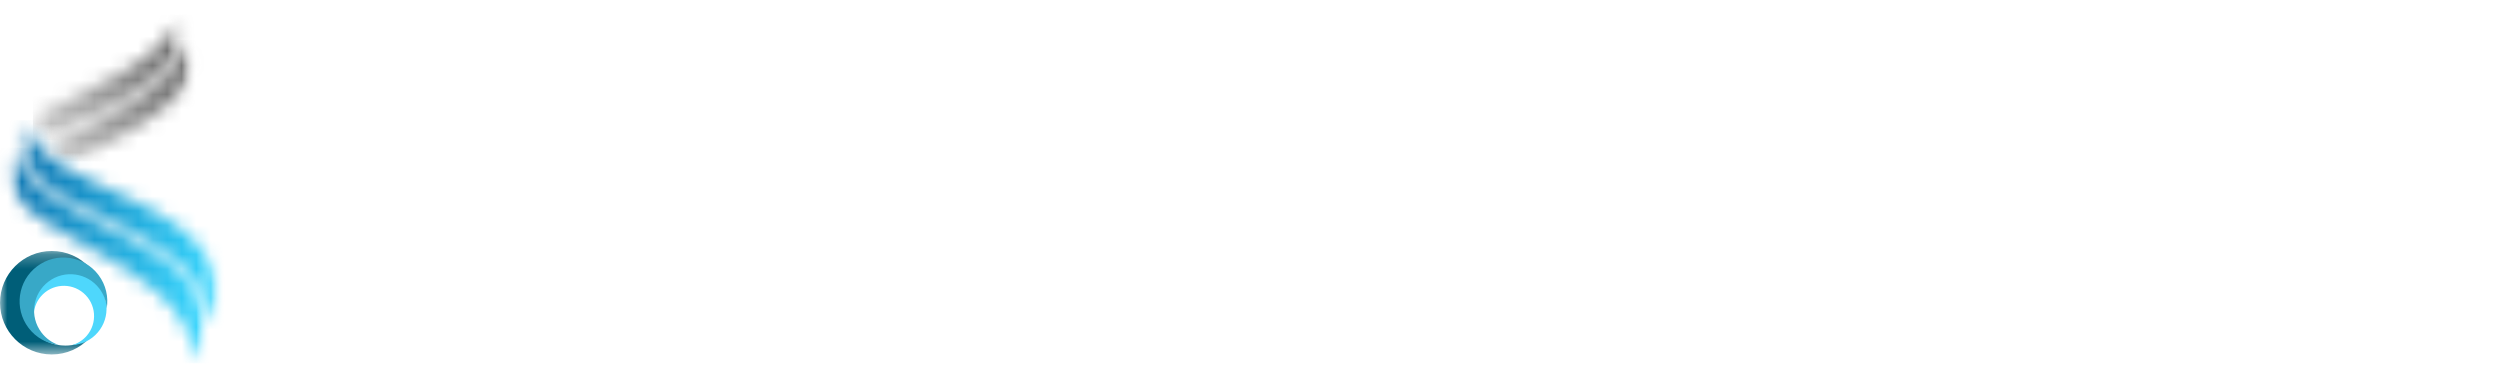 <svg width="172" height="26" viewBox="0 0 172 26" fill="none" xmlns="http://www.w3.org/2000/svg">
<mask id="mask0_21_22" style="mask-type:luminance" maskUnits="userSpaceOnUse" x="2" y="1" width="11" height="9">
<path d="M2.235 1H12.409V9.633H2.235V1Z" fill="white"/>
</mask>
<g mask="url(#mask0_21_22)">
<mask id="mask1_21_22" style="mask-type:luminance" maskUnits="userSpaceOnUse" x="2" y="1" width="11" height="9">
<path d="M12.051 1.009C12.774 3.402 4.927 6.748 2.267 7.961L2.283 8.253C2.311 8.761 2.495 9.213 2.797 9.626C10.86 6.167 13.423 3.87 12.051 1.009Z" fill="white"/>
</mask>
<g mask="url(#mask1_21_22)">
<path d="M2.267 1.009V9.626H13.423V1.009H2.267Z" fill="url(#paint0_linear_21_22)"/>
</g>
</g>
<mask id="mask2_21_22" style="mask-type:luminance" maskUnits="userSpaceOnUse" x="3" y="2" width="11" height="10">
<path d="M3.031 2.699H13.148V11.111H3.031V2.699Z" fill="white"/>
</mask>
<g mask="url(#mask2_21_22)">
<mask id="mask3_21_22" style="mask-type:luminance" maskUnits="userSpaceOnUse" x="3" y="2" width="11" height="10">
<path d="M12.717 3.097C12.185 5.877 6.69 8.455 3.044 9.948L3.042 9.948C3.492 10.365 4.065 10.743 4.718 11.105C12.109 7.856 14.067 5.499 12.777 2.747C12.764 2.866 12.744 2.983 12.717 3.097Z" fill="white"/>
</mask>
<g mask="url(#mask3_21_22)">
<path d="M3.042 2.747V11.105H14.067V2.747H3.042Z" fill="url(#paint1_linear_21_22)"/>
</g>
</g>
<mask id="mask4_21_22" style="mask-type:luminance" maskUnits="userSpaceOnUse" x="1" y="8" width="14" height="15">
<path d="M1.44 8.269H14.967V22.649H1.44V8.269Z" fill="white"/>
</mask>
<g mask="url(#mask4_21_22)">
<mask id="mask5_21_22" style="mask-type:luminance" maskUnits="userSpaceOnUse" x="1" y="8" width="14" height="15">
<path d="M7.687 15.259C2.998 13.291 0.428 11.047 1.89 8.274C2.185 13.727 17.462 13.038 14.551 22.61C14.13 18.36 10.764 16.852 7.687 15.259Z" fill="white"/>
</mask>
<g mask="url(#mask5_21_22)">
<path d="M0.428 8.274V22.61H17.462V8.274H0.428Z" fill="url(#paint2_linear_21_22)"/>
</g>
</g>
<mask id="mask6_21_22" style="mask-type:luminance" maskUnits="userSpaceOnUse" x="0" y="10" width="15" height="15">
<path d="M0.644 10.145H14.058V25H0.644V10.145Z" fill="white"/>
</mask>
<g mask="url(#mask6_21_22)">
<mask id="mask7_21_22" style="mask-type:luminance" maskUnits="userSpaceOnUse" x="0" y="10" width="15" height="15">
<path d="M1.149 10.159C1.826 16.168 16.939 15.714 13.524 24.992C12.699 16.66 -2.19 16.494 1.149 10.159Z" fill="white"/>
</mask>
<g mask="url(#mask7_21_22)">
<path d="M-2.19 10.159V24.992H16.939V10.159H-2.19Z" fill="url(#paint3_linear_21_22)"/>
</g>
</g>
<mask id="mask8_21_22" style="mask-type:luminance" maskUnits="userSpaceOnUse" x="0" y="17" width="7" height="8">
<path d="M0 17.268H6.157V24.387H0V17.268Z" fill="white"/>
</mask>
<g mask="url(#mask8_21_22)">
<path d="M4.499 23.778C5.109 23.778 5.675 23.593 6.145 23.276C5.496 23.96 4.579 24.387 3.562 24.387C1.596 24.387 0.002 22.793 0.002 20.827C0.002 18.861 1.596 17.268 3.562 17.268C4.579 17.268 5.497 17.695 6.145 18.379C5.675 18.062 5.109 17.877 4.499 17.877C2.87 17.877 1.549 19.198 1.549 20.827C1.549 22.457 2.87 23.778 4.499 23.778Z" fill="#005E78"/>
</g>
<path d="M2.814 20.392C2.535 20.719 2.375 21.107 2.329 21.503C2.26 20.843 2.451 20.156 2.917 19.612C3.816 18.559 5.399 18.435 6.452 19.334C7.504 20.234 7.628 21.817 6.729 22.869C6.263 23.414 5.615 23.71 4.952 23.744C5.336 23.638 5.695 23.419 5.974 23.093C6.719 22.22 6.616 20.908 5.744 20.163C4.871 19.417 3.559 19.52 2.814 20.392Z" fill="#4ED7FC"/>
<path d="M2.849 22.873C3.16 23.286 3.574 23.574 4.028 23.731C3.234 23.641 2.477 23.238 1.958 22.55C0.954 21.221 1.218 19.329 2.548 18.325C3.877 17.321 5.769 17.585 6.773 18.915C7.293 19.603 7.473 20.442 7.341 21.23C7.316 20.75 7.151 20.272 6.84 19.86C6.008 18.758 4.44 18.539 3.338 19.371C2.236 20.203 2.017 21.771 2.849 22.873Z" fill="#38A8C7"/>
<defs>
<linearGradient id="paint0_linear_21_22" x1="2.267" y1="5.317" x2="13.423" y2="5.317" gradientUnits="userSpaceOnUse">
<stop stop-color="#CCCCCC"/>
<stop offset="0.008" stop-color="#CCCCCC"/>
<stop offset="0.016" stop-color="#CBCBCB"/>
<stop offset="0.023" stop-color="#CACACA"/>
<stop offset="0.031" stop-color="#C9C9C9"/>
<stop offset="0.039" stop-color="#C8C8C8"/>
<stop offset="0.047" stop-color="#C7C7C7"/>
<stop offset="0.055" stop-color="#C6C6C6"/>
<stop offset="0.062" stop-color="#C5C5C5"/>
<stop offset="0.07" stop-color="#C5C5C5"/>
<stop offset="0.078" stop-color="#C4C4C4"/>
<stop offset="0.086" stop-color="#C3C3C3"/>
<stop offset="0.094" stop-color="#C2C2C2"/>
<stop offset="0.102" stop-color="#C1C1C1"/>
<stop offset="0.109" stop-color="#C0C0C0"/>
<stop offset="0.117" stop-color="#BFBFBF"/>
<stop offset="0.125" stop-color="#BEBEBE"/>
<stop offset="0.133" stop-color="#BEBEBE"/>
<stop offset="0.141" stop-color="#BDBDBD"/>
<stop offset="0.148" stop-color="#BCBCBC"/>
<stop offset="0.156" stop-color="#BBBBBB"/>
<stop offset="0.164" stop-color="#BABABA"/>
<stop offset="0.172" stop-color="#B9B9B9"/>
<stop offset="0.18" stop-color="#B8B8B8"/>
<stop offset="0.188" stop-color="#B7B7B7"/>
<stop offset="0.195" stop-color="#B7B7B7"/>
<stop offset="0.203" stop-color="#B6B6B6"/>
<stop offset="0.211" stop-color="#B5B5B5"/>
<stop offset="0.219" stop-color="#B4B4B4"/>
<stop offset="0.227" stop-color="#B3B3B3"/>
<stop offset="0.234" stop-color="#B2B2B2"/>
<stop offset="0.242" stop-color="#B1B1B1"/>
<stop offset="0.25" stop-color="#B0B0B0"/>
<stop offset="0.258" stop-color="#AFAFAF"/>
<stop offset="0.266" stop-color="#AFAFAF"/>
<stop offset="0.273" stop-color="#AEAEAE"/>
<stop offset="0.281" stop-color="#ADADAD"/>
<stop offset="0.289" stop-color="#ACACAC"/>
<stop offset="0.297" stop-color="#ABABAB"/>
<stop offset="0.305" stop-color="#AAAAAA"/>
<stop offset="0.312" stop-color="#A9A9A9"/>
<stop offset="0.32" stop-color="#A8A8A8"/>
<stop offset="0.328" stop-color="#A8A8A8"/>
<stop offset="0.336" stop-color="#A7A7A7"/>
<stop offset="0.344" stop-color="#A6A6A6"/>
<stop offset="0.352" stop-color="#A5A5A5"/>
<stop offset="0.359" stop-color="#A4A4A4"/>
<stop offset="0.367" stop-color="#A3A3A3"/>
<stop offset="0.375" stop-color="#A2A2A2"/>
<stop offset="0.383" stop-color="#A1A1A1"/>
<stop offset="0.391" stop-color="#A1A1A1"/>
<stop offset="0.398" stop-color="#A0A0A0"/>
<stop offset="0.406" stop-color="#9F9F9F"/>
<stop offset="0.414" stop-color="#9E9E9E"/>
<stop offset="0.422" stop-color="#9D9D9D"/>
<stop offset="0.43" stop-color="#9C9C9C"/>
<stop offset="0.438" stop-color="#9B9B9B"/>
<stop offset="0.445" stop-color="#9A9A9A"/>
<stop offset="0.453" stop-color="#9A9A9A"/>
<stop offset="0.461" stop-color="#999999"/>
<stop offset="0.469" stop-color="#989898"/>
<stop offset="0.477" stop-color="#979797"/>
<stop offset="0.484" stop-color="#969696"/>
<stop offset="0.492" stop-color="#959595"/>
<stop offset="0.5" stop-color="#949494"/>
<stop offset="0.508" stop-color="#939393"/>
<stop offset="0.516" stop-color="#939393"/>
<stop offset="0.523" stop-color="#929292"/>
<stop offset="0.531" stop-color="#919191"/>
<stop offset="0.539" stop-color="#909090"/>
<stop offset="0.547" stop-color="#8F8F8F"/>
<stop offset="0.555" stop-color="#8E8E8E"/>
<stop offset="0.562" stop-color="#8D8D8D"/>
<stop offset="0.57" stop-color="#8C8C8C"/>
<stop offset="0.578" stop-color="#8C8C8C"/>
<stop offset="0.586" stop-color="#8B8B8B"/>
<stop offset="0.594" stop-color="#8A8A8A"/>
<stop offset="0.602" stop-color="#898989"/>
<stop offset="0.609" stop-color="#888888"/>
<stop offset="0.617" stop-color="#878787"/>
<stop offset="0.625" stop-color="#868686"/>
<stop offset="0.633" stop-color="#858585"/>
<stop offset="0.641" stop-color="#858585"/>
<stop offset="0.648" stop-color="#848484"/>
<stop offset="0.656" stop-color="#838383"/>
<stop offset="0.664" stop-color="#828282"/>
<stop offset="0.672" stop-color="#818181"/>
<stop offset="0.68" stop-color="#808080"/>
<stop offset="0.688" stop-color="#7F7F7F"/>
<stop offset="0.695" stop-color="#7E7E7E"/>
<stop offset="0.703" stop-color="#7D7D7D"/>
<stop offset="0.711" stop-color="#7D7D7D"/>
<stop offset="0.719" stop-color="#7C7C7C"/>
<stop offset="0.727" stop-color="#7B7B7B"/>
<stop offset="0.734" stop-color="#7A7A7A"/>
<stop offset="0.742" stop-color="#797979"/>
<stop offset="0.75" stop-color="#787878"/>
<stop offset="0.758" stop-color="#777777"/>
<stop offset="0.766" stop-color="#767676"/>
<stop offset="0.773" stop-color="#767676"/>
<stop offset="0.781" stop-color="#757575"/>
<stop offset="0.789" stop-color="#747474"/>
<stop offset="0.797" stop-color="#737373"/>
<stop offset="0.805" stop-color="#727272"/>
<stop offset="0.812" stop-color="#717171"/>
<stop offset="0.82" stop-color="#707070"/>
<stop offset="0.828" stop-color="#6F6F6F"/>
<stop offset="0.836" stop-color="#6F6F6F"/>
<stop offset="0.844" stop-color="#6E6E6E"/>
<stop offset="0.852" stop-color="#6D6D6D"/>
<stop offset="0.859" stop-color="#6C6C6C"/>
<stop offset="0.867" stop-color="#6B6B6B"/>
<stop offset="0.875" stop-color="#6A6A6A"/>
<stop offset="0.883" stop-color="#696969"/>
<stop offset="0.891" stop-color="#686868"/>
<stop offset="0.898" stop-color="#686868"/>
<stop offset="0.906" stop-color="#676767"/>
<stop offset="0.938" stop-color="#666666"/>
<stop offset="1" stop-color="#666666"/>
</linearGradient>
<linearGradient id="paint1_linear_21_22" x1="3.042" y1="6.926" x2="14.067" y2="6.926" gradientUnits="userSpaceOnUse">
<stop stop-color="#CCCCCC"/>
<stop offset="0.008" stop-color="#CCCCCC"/>
<stop offset="0.016" stop-color="#CBCBCB"/>
<stop offset="0.023" stop-color="#CACACA"/>
<stop offset="0.031" stop-color="#C9C9C9"/>
<stop offset="0.039" stop-color="#C8C8C8"/>
<stop offset="0.047" stop-color="#C7C7C7"/>
<stop offset="0.055" stop-color="#C6C6C6"/>
<stop offset="0.062" stop-color="#C5C5C5"/>
<stop offset="0.07" stop-color="#C5C5C5"/>
<stop offset="0.078" stop-color="#C4C4C4"/>
<stop offset="0.086" stop-color="#C3C3C3"/>
<stop offset="0.094" stop-color="#C2C2C2"/>
<stop offset="0.102" stop-color="#C1C1C1"/>
<stop offset="0.109" stop-color="#C0C0C0"/>
<stop offset="0.117" stop-color="#BFBFBF"/>
<stop offset="0.125" stop-color="#BFBFBF"/>
<stop offset="0.133" stop-color="#BEBEBE"/>
<stop offset="0.141" stop-color="#BDBDBD"/>
<stop offset="0.148" stop-color="#BCBCBC"/>
<stop offset="0.156" stop-color="#BBBBBB"/>
<stop offset="0.164" stop-color="#BABABA"/>
<stop offset="0.172" stop-color="#B9B9B9"/>
<stop offset="0.18" stop-color="#B8B8B8"/>
<stop offset="0.188" stop-color="#B8B8B8"/>
<stop offset="0.195" stop-color="#B7B7B7"/>
<stop offset="0.203" stop-color="#B6B6B6"/>
<stop offset="0.211" stop-color="#B5B5B5"/>
<stop offset="0.219" stop-color="#B4B4B4"/>
<stop offset="0.227" stop-color="#B3B3B3"/>
<stop offset="0.234" stop-color="#B2B2B2"/>
<stop offset="0.242" stop-color="#B1B1B1"/>
<stop offset="0.25" stop-color="#B1B1B1"/>
<stop offset="0.258" stop-color="#B0B0B0"/>
<stop offset="0.266" stop-color="#AFAFAF"/>
<stop offset="0.273" stop-color="#AEAEAE"/>
<stop offset="0.281" stop-color="#ADADAD"/>
<stop offset="0.289" stop-color="#ACACAC"/>
<stop offset="0.297" stop-color="#ABABAB"/>
<stop offset="0.305" stop-color="#ABABAB"/>
<stop offset="0.312" stop-color="#AAAAAA"/>
<stop offset="0.32" stop-color="#A9A9A9"/>
<stop offset="0.328" stop-color="#A8A8A8"/>
<stop offset="0.336" stop-color="#A7A7A7"/>
<stop offset="0.344" stop-color="#A6A6A6"/>
<stop offset="0.352" stop-color="#A5A5A5"/>
<stop offset="0.359" stop-color="#A4A4A4"/>
<stop offset="0.367" stop-color="#A4A4A4"/>
<stop offset="0.375" stop-color="#A3A3A3"/>
<stop offset="0.383" stop-color="#A2A2A2"/>
<stop offset="0.391" stop-color="#A1A1A1"/>
<stop offset="0.398" stop-color="#A0A0A0"/>
<stop offset="0.406" stop-color="#9F9F9F"/>
<stop offset="0.414" stop-color="#9E9E9E"/>
<stop offset="0.422" stop-color="#9D9D9D"/>
<stop offset="0.43" stop-color="#9D9D9D"/>
<stop offset="0.438" stop-color="#9C9C9C"/>
<stop offset="0.445" stop-color="#9B9B9B"/>
<stop offset="0.453" stop-color="#9A9A9A"/>
<stop offset="0.461" stop-color="#999999"/>
<stop offset="0.469" stop-color="#989898"/>
<stop offset="0.477" stop-color="#979797"/>
<stop offset="0.484" stop-color="#979797"/>
<stop offset="0.492" stop-color="#969696"/>
<stop offset="0.5" stop-color="#959595"/>
<stop offset="0.508" stop-color="#949494"/>
<stop offset="0.516" stop-color="#939393"/>
<stop offset="0.523" stop-color="#929292"/>
<stop offset="0.531" stop-color="#919191"/>
<stop offset="0.539" stop-color="#909090"/>
<stop offset="0.547" stop-color="#909090"/>
<stop offset="0.555" stop-color="#8F8F8F"/>
<stop offset="0.562" stop-color="#8E8E8E"/>
<stop offset="0.57" stop-color="#8D8D8D"/>
<stop offset="0.578" stop-color="#8C8C8C"/>
<stop offset="0.586" stop-color="#8B8B8B"/>
<stop offset="0.594" stop-color="#8A8A8A"/>
<stop offset="0.602" stop-color="#898989"/>
<stop offset="0.609" stop-color="#898989"/>
<stop offset="0.617" stop-color="#888888"/>
<stop offset="0.625" stop-color="#878787"/>
<stop offset="0.633" stop-color="#868686"/>
<stop offset="0.641" stop-color="#858585"/>
<stop offset="0.648" stop-color="#848484"/>
<stop offset="0.656" stop-color="#838383"/>
<stop offset="0.664" stop-color="#838383"/>
<stop offset="0.672" stop-color="#828282"/>
<stop offset="0.68" stop-color="#818181"/>
<stop offset="0.688" stop-color="#808080"/>
<stop offset="0.695" stop-color="#7F7F7F"/>
<stop offset="0.703" stop-color="#7E7E7E"/>
<stop offset="0.711" stop-color="#7D7D7D"/>
<stop offset="0.719" stop-color="#7C7C7C"/>
<stop offset="0.727" stop-color="#7C7C7C"/>
<stop offset="0.734" stop-color="#7B7B7B"/>
<stop offset="0.742" stop-color="#7A7A7A"/>
<stop offset="0.75" stop-color="#797979"/>
<stop offset="0.758" stop-color="#787878"/>
<stop offset="0.766" stop-color="#777777"/>
<stop offset="0.773" stop-color="#767676"/>
<stop offset="0.781" stop-color="#757575"/>
<stop offset="0.789" stop-color="#757575"/>
<stop offset="0.797" stop-color="#747474"/>
<stop offset="0.805" stop-color="#737373"/>
<stop offset="0.812" stop-color="#727272"/>
<stop offset="0.82" stop-color="#717171"/>
<stop offset="0.828" stop-color="#707070"/>
<stop offset="0.836" stop-color="#6F6F6F"/>
<stop offset="0.844" stop-color="#6F6F6F"/>
<stop offset="0.852" stop-color="#6E6E6E"/>
<stop offset="0.859" stop-color="#6D6D6D"/>
<stop offset="0.867" stop-color="#6C6C6C"/>
<stop offset="0.875" stop-color="#6B6B6B"/>
<stop offset="0.883" stop-color="#6A6A6A"/>
<stop offset="0.891" stop-color="#696969"/>
<stop offset="0.898" stop-color="#686868"/>
<stop offset="0.906" stop-color="#686868"/>
<stop offset="0.914" stop-color="#676767"/>
<stop offset="0.922" stop-color="#666666"/>
<stop offset="0.938" stop-color="#666666"/>
<stop offset="1" stop-color="#666666"/>
</linearGradient>
<linearGradient id="paint2_linear_21_22" x1="0.428" y1="15.442" x2="17.462" y2="15.442" gradientUnits="userSpaceOnUse">
<stop stop-color="#0A73B0"/>
<stop offset="0.062" stop-color="#0A73B0"/>
<stop offset="0.07" stop-color="#0A74B0"/>
<stop offset="0.078" stop-color="#0B75B1"/>
<stop offset="0.086" stop-color="#0B76B2"/>
<stop offset="0.094" stop-color="#0C77B3"/>
<stop offset="0.102" stop-color="#0C78B4"/>
<stop offset="0.109" stop-color="#0C79B4"/>
<stop offset="0.117" stop-color="#0D7AB5"/>
<stop offset="0.125" stop-color="#0D7BB6"/>
<stop offset="0.133" stop-color="#0E7CB7"/>
<stop offset="0.141" stop-color="#0E7DB7"/>
<stop offset="0.148" stop-color="#0F7DB8"/>
<stop offset="0.156" stop-color="#0F7EB9"/>
<stop offset="0.164" stop-color="#0F7FBA"/>
<stop offset="0.172" stop-color="#1080BB"/>
<stop offset="0.18" stop-color="#1081BB"/>
<stop offset="0.188" stop-color="#1182BC"/>
<stop offset="0.195" stop-color="#1183BD"/>
<stop offset="0.203" stop-color="#1284BE"/>
<stop offset="0.211" stop-color="#1285BE"/>
<stop offset="0.219" stop-color="#1386BF"/>
<stop offset="0.227" stop-color="#1387C0"/>
<stop offset="0.234" stop-color="#1388C1"/>
<stop offset="0.242" stop-color="#1489C2"/>
<stop offset="0.25" stop-color="#148AC2"/>
<stop offset="0.258" stop-color="#158BC3"/>
<stop offset="0.266" stop-color="#158CC4"/>
<stop offset="0.273" stop-color="#168DC5"/>
<stop offset="0.281" stop-color="#168EC6"/>
<stop offset="0.289" stop-color="#168FC6"/>
<stop offset="0.297" stop-color="#1790C7"/>
<stop offset="0.305" stop-color="#1791C8"/>
<stop offset="0.312" stop-color="#1892C9"/>
<stop offset="0.32" stop-color="#1893C9"/>
<stop offset="0.328" stop-color="#1994CA"/>
<stop offset="0.336" stop-color="#1995CB"/>
<stop offset="0.344" stop-color="#1996CC"/>
<stop offset="0.352" stop-color="#1A97CD"/>
<stop offset="0.359" stop-color="#1A98CD"/>
<stop offset="0.367" stop-color="#1B99CE"/>
<stop offset="0.375" stop-color="#1B9ACF"/>
<stop offset="0.383" stop-color="#1C9BD0"/>
<stop offset="0.391" stop-color="#1C9CD1"/>
<stop offset="0.398" stop-color="#1D9DD1"/>
<stop offset="0.406" stop-color="#1D9ED2"/>
<stop offset="0.414" stop-color="#1D9FD3"/>
<stop offset="0.422" stop-color="#1EA0D4"/>
<stop offset="0.43" stop-color="#1EA1D4"/>
<stop offset="0.438" stop-color="#1FA2D5"/>
<stop offset="0.445" stop-color="#1FA3D6"/>
<stop offset="0.453" stop-color="#20A4D7"/>
<stop offset="0.461" stop-color="#20A5D8"/>
<stop offset="0.469" stop-color="#20A6D8"/>
<stop offset="0.477" stop-color="#21A7D9"/>
<stop offset="0.484" stop-color="#21A8DA"/>
<stop offset="0.492" stop-color="#22A9DB"/>
<stop offset="0.5" stop-color="#22AADB"/>
<stop offset="0.508" stop-color="#23ABDC"/>
<stop offset="0.516" stop-color="#23ACDD"/>
<stop offset="0.523" stop-color="#24ADDE"/>
<stop offset="0.531" stop-color="#24AEDF"/>
<stop offset="0.539" stop-color="#24AFDF"/>
<stop offset="0.547" stop-color="#25B0E0"/>
<stop offset="0.555" stop-color="#25B1E1"/>
<stop offset="0.562" stop-color="#26B2E2"/>
<stop offset="0.57" stop-color="#26B3E3"/>
<stop offset="0.578" stop-color="#27B4E3"/>
<stop offset="0.586" stop-color="#27B5E4"/>
<stop offset="0.594" stop-color="#27B6E5"/>
<stop offset="0.602" stop-color="#28B7E6"/>
<stop offset="0.609" stop-color="#28B8E6"/>
<stop offset="0.617" stop-color="#29B9E7"/>
<stop offset="0.625" stop-color="#29BAE8"/>
<stop offset="0.633" stop-color="#2ABBE9"/>
<stop offset="0.641" stop-color="#2ABCEA"/>
<stop offset="0.648" stop-color="#2BBDEA"/>
<stop offset="0.656" stop-color="#2BBEEB"/>
<stop offset="0.664" stop-color="#2BBFEC"/>
<stop offset="0.672" stop-color="#2CC0ED"/>
<stop offset="0.68" stop-color="#2CC1ED"/>
<stop offset="0.688" stop-color="#2DC2EE"/>
<stop offset="0.695" stop-color="#2DC3EF"/>
<stop offset="0.703" stop-color="#2EC4F0"/>
<stop offset="0.711" stop-color="#2EC5F1"/>
<stop offset="0.719" stop-color="#2EC6F1"/>
<stop offset="0.727" stop-color="#2FC7F2"/>
<stop offset="0.734" stop-color="#2FC8F3"/>
<stop offset="0.742" stop-color="#30C9F4"/>
<stop offset="0.75" stop-color="#30CAF5"/>
<stop offset="0.758" stop-color="#31CBF5"/>
<stop offset="0.766" stop-color="#31CCF6"/>
<stop offset="0.773" stop-color="#32CDF7"/>
<stop offset="0.781" stop-color="#32CEF8"/>
<stop offset="0.789" stop-color="#32CFF8"/>
<stop offset="0.797" stop-color="#33D0F9"/>
<stop offset="0.805" stop-color="#33D1FA"/>
<stop offset="0.812" stop-color="#34D2FB"/>
<stop offset="0.82" stop-color="#34D3FC"/>
<stop offset="0.828" stop-color="#35D4FC"/>
<stop offset="0.836" stop-color="#35D5FD"/>
<stop offset="0.844" stop-color="#35D6FE"/>
<stop offset="0.875" stop-color="#36D7FF"/>
<stop offset="1" stop-color="#36D7FF"/>
</linearGradient>
<linearGradient id="paint3_linear_21_22" x1="-2.19" y1="17.576" x2="16.939" y2="17.576" gradientUnits="userSpaceOnUse">
<stop stop-color="#0A73B0"/>
<stop offset="0.125" stop-color="#0A73B0"/>
<stop offset="0.141" stop-color="#0A73B0"/>
<stop offset="0.148" stop-color="#0A73B0"/>
<stop offset="0.152" stop-color="#0A74B0"/>
<stop offset="0.156" stop-color="#0A74B1"/>
<stop offset="0.16" stop-color="#0B75B1"/>
<stop offset="0.164" stop-color="#0B75B2"/>
<stop offset="0.168" stop-color="#0B76B2"/>
<stop offset="0.172" stop-color="#0B76B3"/>
<stop offset="0.176" stop-color="#0C77B3"/>
<stop offset="0.18" stop-color="#0C77B3"/>
<stop offset="0.184" stop-color="#0C78B4"/>
<stop offset="0.188" stop-color="#0C79B4"/>
<stop offset="0.191" stop-color="#0D79B5"/>
<stop offset="0.195" stop-color="#0D7AB5"/>
<stop offset="0.199" stop-color="#0D7AB6"/>
<stop offset="0.203" stop-color="#0D7BB6"/>
<stop offset="0.207" stop-color="#0E7BB7"/>
<stop offset="0.211" stop-color="#0E7CB7"/>
<stop offset="0.215" stop-color="#0E7CB7"/>
<stop offset="0.219" stop-color="#0E7DB8"/>
<stop offset="0.223" stop-color="#0F7EB8"/>
<stop offset="0.227" stop-color="#0F7EB9"/>
<stop offset="0.23" stop-color="#0F7FB9"/>
<stop offset="0.234" stop-color="#0F7FBA"/>
<stop offset="0.238" stop-color="#1080BA"/>
<stop offset="0.242" stop-color="#1080BA"/>
<stop offset="0.246" stop-color="#1081BB"/>
<stop offset="0.25" stop-color="#1081BB"/>
<stop offset="0.254" stop-color="#1182BC"/>
<stop offset="0.258" stop-color="#1183BC"/>
<stop offset="0.262" stop-color="#1183BD"/>
<stop offset="0.266" stop-color="#1184BD"/>
<stop offset="0.27" stop-color="#1284BE"/>
<stop offset="0.273" stop-color="#1285BE"/>
<stop offset="0.277" stop-color="#1285BE"/>
<stop offset="0.281" stop-color="#1286BF"/>
<stop offset="0.285" stop-color="#1386BF"/>
<stop offset="0.289" stop-color="#1387C0"/>
<stop offset="0.293" stop-color="#1388C0"/>
<stop offset="0.297" stop-color="#1388C1"/>
<stop offset="0.301" stop-color="#1489C1"/>
<stop offset="0.305" stop-color="#1489C2"/>
<stop offset="0.309" stop-color="#148AC2"/>
<stop offset="0.312" stop-color="#148AC2"/>
<stop offset="0.316" stop-color="#158BC3"/>
<stop offset="0.32" stop-color="#158BC3"/>
<stop offset="0.324" stop-color="#158CC4"/>
<stop offset="0.328" stop-color="#158DC4"/>
<stop offset="0.332" stop-color="#158DC5"/>
<stop offset="0.336" stop-color="#168EC5"/>
<stop offset="0.34" stop-color="#168EC6"/>
<stop offset="0.344" stop-color="#168FC6"/>
<stop offset="0.348" stop-color="#168FC6"/>
<stop offset="0.352" stop-color="#1790C7"/>
<stop offset="0.355" stop-color="#1791C7"/>
<stop offset="0.359" stop-color="#1791C8"/>
<stop offset="0.363" stop-color="#1792C8"/>
<stop offset="0.367" stop-color="#1892C9"/>
<stop offset="0.371" stop-color="#1893C9"/>
<stop offset="0.375" stop-color="#1893CA"/>
<stop offset="0.379" stop-color="#1894CA"/>
<stop offset="0.383" stop-color="#1994CA"/>
<stop offset="0.387" stop-color="#1995CB"/>
<stop offset="0.391" stop-color="#1996CB"/>
<stop offset="0.395" stop-color="#1996CC"/>
<stop offset="0.398" stop-color="#1A97CC"/>
<stop offset="0.402" stop-color="#1A97CD"/>
<stop offset="0.406" stop-color="#1A98CD"/>
<stop offset="0.41" stop-color="#1A98CD"/>
<stop offset="0.414" stop-color="#1B99CE"/>
<stop offset="0.418" stop-color="#1B99CE"/>
<stop offset="0.422" stop-color="#1B9ACF"/>
<stop offset="0.426" stop-color="#1B9BCF"/>
<stop offset="0.43" stop-color="#1C9BD0"/>
<stop offset="0.434" stop-color="#1C9CD0"/>
<stop offset="0.438" stop-color="#1C9CD1"/>
<stop offset="0.441" stop-color="#1C9DD1"/>
<stop offset="0.445" stop-color="#1D9DD1"/>
<stop offset="0.449" stop-color="#1D9ED2"/>
<stop offset="0.453" stop-color="#1D9FD2"/>
<stop offset="0.457" stop-color="#1D9FD3"/>
<stop offset="0.461" stop-color="#1EA0D3"/>
<stop offset="0.465" stop-color="#1EA0D4"/>
<stop offset="0.469" stop-color="#1EA1D4"/>
<stop offset="0.473" stop-color="#1EA1D5"/>
<stop offset="0.477" stop-color="#1FA2D5"/>
<stop offset="0.48" stop-color="#1FA2D5"/>
<stop offset="0.484" stop-color="#1FA3D6"/>
<stop offset="0.488" stop-color="#1FA4D6"/>
<stop offset="0.492" stop-color="#20A4D7"/>
<stop offset="0.496" stop-color="#20A5D7"/>
<stop offset="0.5" stop-color="#20A5D8"/>
<stop offset="0.504" stop-color="#20A6D8"/>
<stop offset="0.508" stop-color="#21A6D9"/>
<stop offset="0.512" stop-color="#21A7D9"/>
<stop offset="0.516" stop-color="#21A7D9"/>
<stop offset="0.52" stop-color="#21A8DA"/>
<stop offset="0.523" stop-color="#22A9DA"/>
<stop offset="0.527" stop-color="#22A9DB"/>
<stop offset="0.531" stop-color="#22AADB"/>
<stop offset="0.535" stop-color="#22AADC"/>
<stop offset="0.539" stop-color="#23ABDC"/>
<stop offset="0.543" stop-color="#23ABDD"/>
<stop offset="0.547" stop-color="#23ACDD"/>
<stop offset="0.551" stop-color="#23ACDD"/>
<stop offset="0.555" stop-color="#24ADDE"/>
<stop offset="0.559" stop-color="#24AEDE"/>
<stop offset="0.562" stop-color="#24AEDF"/>
<stop offset="0.566" stop-color="#24AFDF"/>
<stop offset="0.57" stop-color="#25AFE0"/>
<stop offset="0.574" stop-color="#25B0E0"/>
<stop offset="0.578" stop-color="#25B0E0"/>
<stop offset="0.582" stop-color="#25B1E1"/>
<stop offset="0.586" stop-color="#26B2E1"/>
<stop offset="0.59" stop-color="#26B2E2"/>
<stop offset="0.594" stop-color="#26B3E2"/>
<stop offset="0.598" stop-color="#26B3E3"/>
<stop offset="0.602" stop-color="#27B4E3"/>
<stop offset="0.605" stop-color="#27B4E4"/>
<stop offset="0.609" stop-color="#27B5E4"/>
<stop offset="0.613" stop-color="#27B5E4"/>
<stop offset="0.617" stop-color="#28B6E5"/>
<stop offset="0.621" stop-color="#28B7E5"/>
<stop offset="0.625" stop-color="#28B7E6"/>
<stop offset="0.629" stop-color="#28B8E6"/>
<stop offset="0.633" stop-color="#28B8E7"/>
<stop offset="0.637" stop-color="#29B9E7"/>
<stop offset="0.641" stop-color="#29B9E8"/>
<stop offset="0.645" stop-color="#29BAE8"/>
<stop offset="0.648" stop-color="#29BAE8"/>
<stop offset="0.652" stop-color="#2ABBE9"/>
<stop offset="0.656" stop-color="#2ABCE9"/>
<stop offset="0.66" stop-color="#2ABCEA"/>
<stop offset="0.664" stop-color="#2ABDEA"/>
<stop offset="0.668" stop-color="#2BBDEB"/>
<stop offset="0.672" stop-color="#2BBEEB"/>
<stop offset="0.676" stop-color="#2BBEEC"/>
<stop offset="0.68" stop-color="#2BBFEC"/>
<stop offset="0.684" stop-color="#2CBFEC"/>
<stop offset="0.688" stop-color="#2CC0ED"/>
<stop offset="0.691" stop-color="#2CC1ED"/>
<stop offset="0.695" stop-color="#2CC1EE"/>
<stop offset="0.699" stop-color="#2DC2EE"/>
<stop offset="0.703" stop-color="#2DC2EF"/>
<stop offset="0.707" stop-color="#2DC3EF"/>
<stop offset="0.711" stop-color="#2DC3F0"/>
<stop offset="0.715" stop-color="#2EC4F0"/>
<stop offset="0.719" stop-color="#2EC5F0"/>
<stop offset="0.723" stop-color="#2EC5F1"/>
<stop offset="0.727" stop-color="#2EC6F1"/>
<stop offset="0.73" stop-color="#2FC6F2"/>
<stop offset="0.734" stop-color="#2FC7F2"/>
<stop offset="0.738" stop-color="#2FC7F3"/>
<stop offset="0.742" stop-color="#2FC8F3"/>
<stop offset="0.746" stop-color="#30C8F3"/>
<stop offset="0.75" stop-color="#30C9F4"/>
<stop offset="0.754" stop-color="#30CAF4"/>
<stop offset="0.758" stop-color="#30CAF5"/>
<stop offset="0.762" stop-color="#31CBF5"/>
<stop offset="0.766" stop-color="#31CBF6"/>
<stop offset="0.77" stop-color="#31CCF6"/>
<stop offset="0.773" stop-color="#31CCF7"/>
<stop offset="0.777" stop-color="#32CDF7"/>
<stop offset="0.781" stop-color="#32CDF7"/>
<stop offset="0.785" stop-color="#32CEF8"/>
<stop offset="0.789" stop-color="#32CFF8"/>
<stop offset="0.793" stop-color="#33CFF9"/>
<stop offset="0.797" stop-color="#33D0F9"/>
<stop offset="0.801" stop-color="#33D0FA"/>
<stop offset="0.805" stop-color="#33D1FA"/>
<stop offset="0.809" stop-color="#34D1FB"/>
<stop offset="0.812" stop-color="#34D2FB"/>
<stop offset="0.816" stop-color="#34D2FB"/>
<stop offset="0.82" stop-color="#34D3FC"/>
<stop offset="0.824" stop-color="#35D4FC"/>
<stop offset="0.828" stop-color="#35D4FD"/>
<stop offset="0.832" stop-color="#35D5FD"/>
<stop offset="0.836" stop-color="#35D5FE"/>
<stop offset="0.84" stop-color="#36D6FE"/>
<stop offset="0.844" stop-color="#36D6FF"/>
<stop offset="0.875" stop-color="#36D7FF"/>
<stop offset="1" stop-color="#36D7FF"/>
</linearGradient>
</defs>
</svg>
